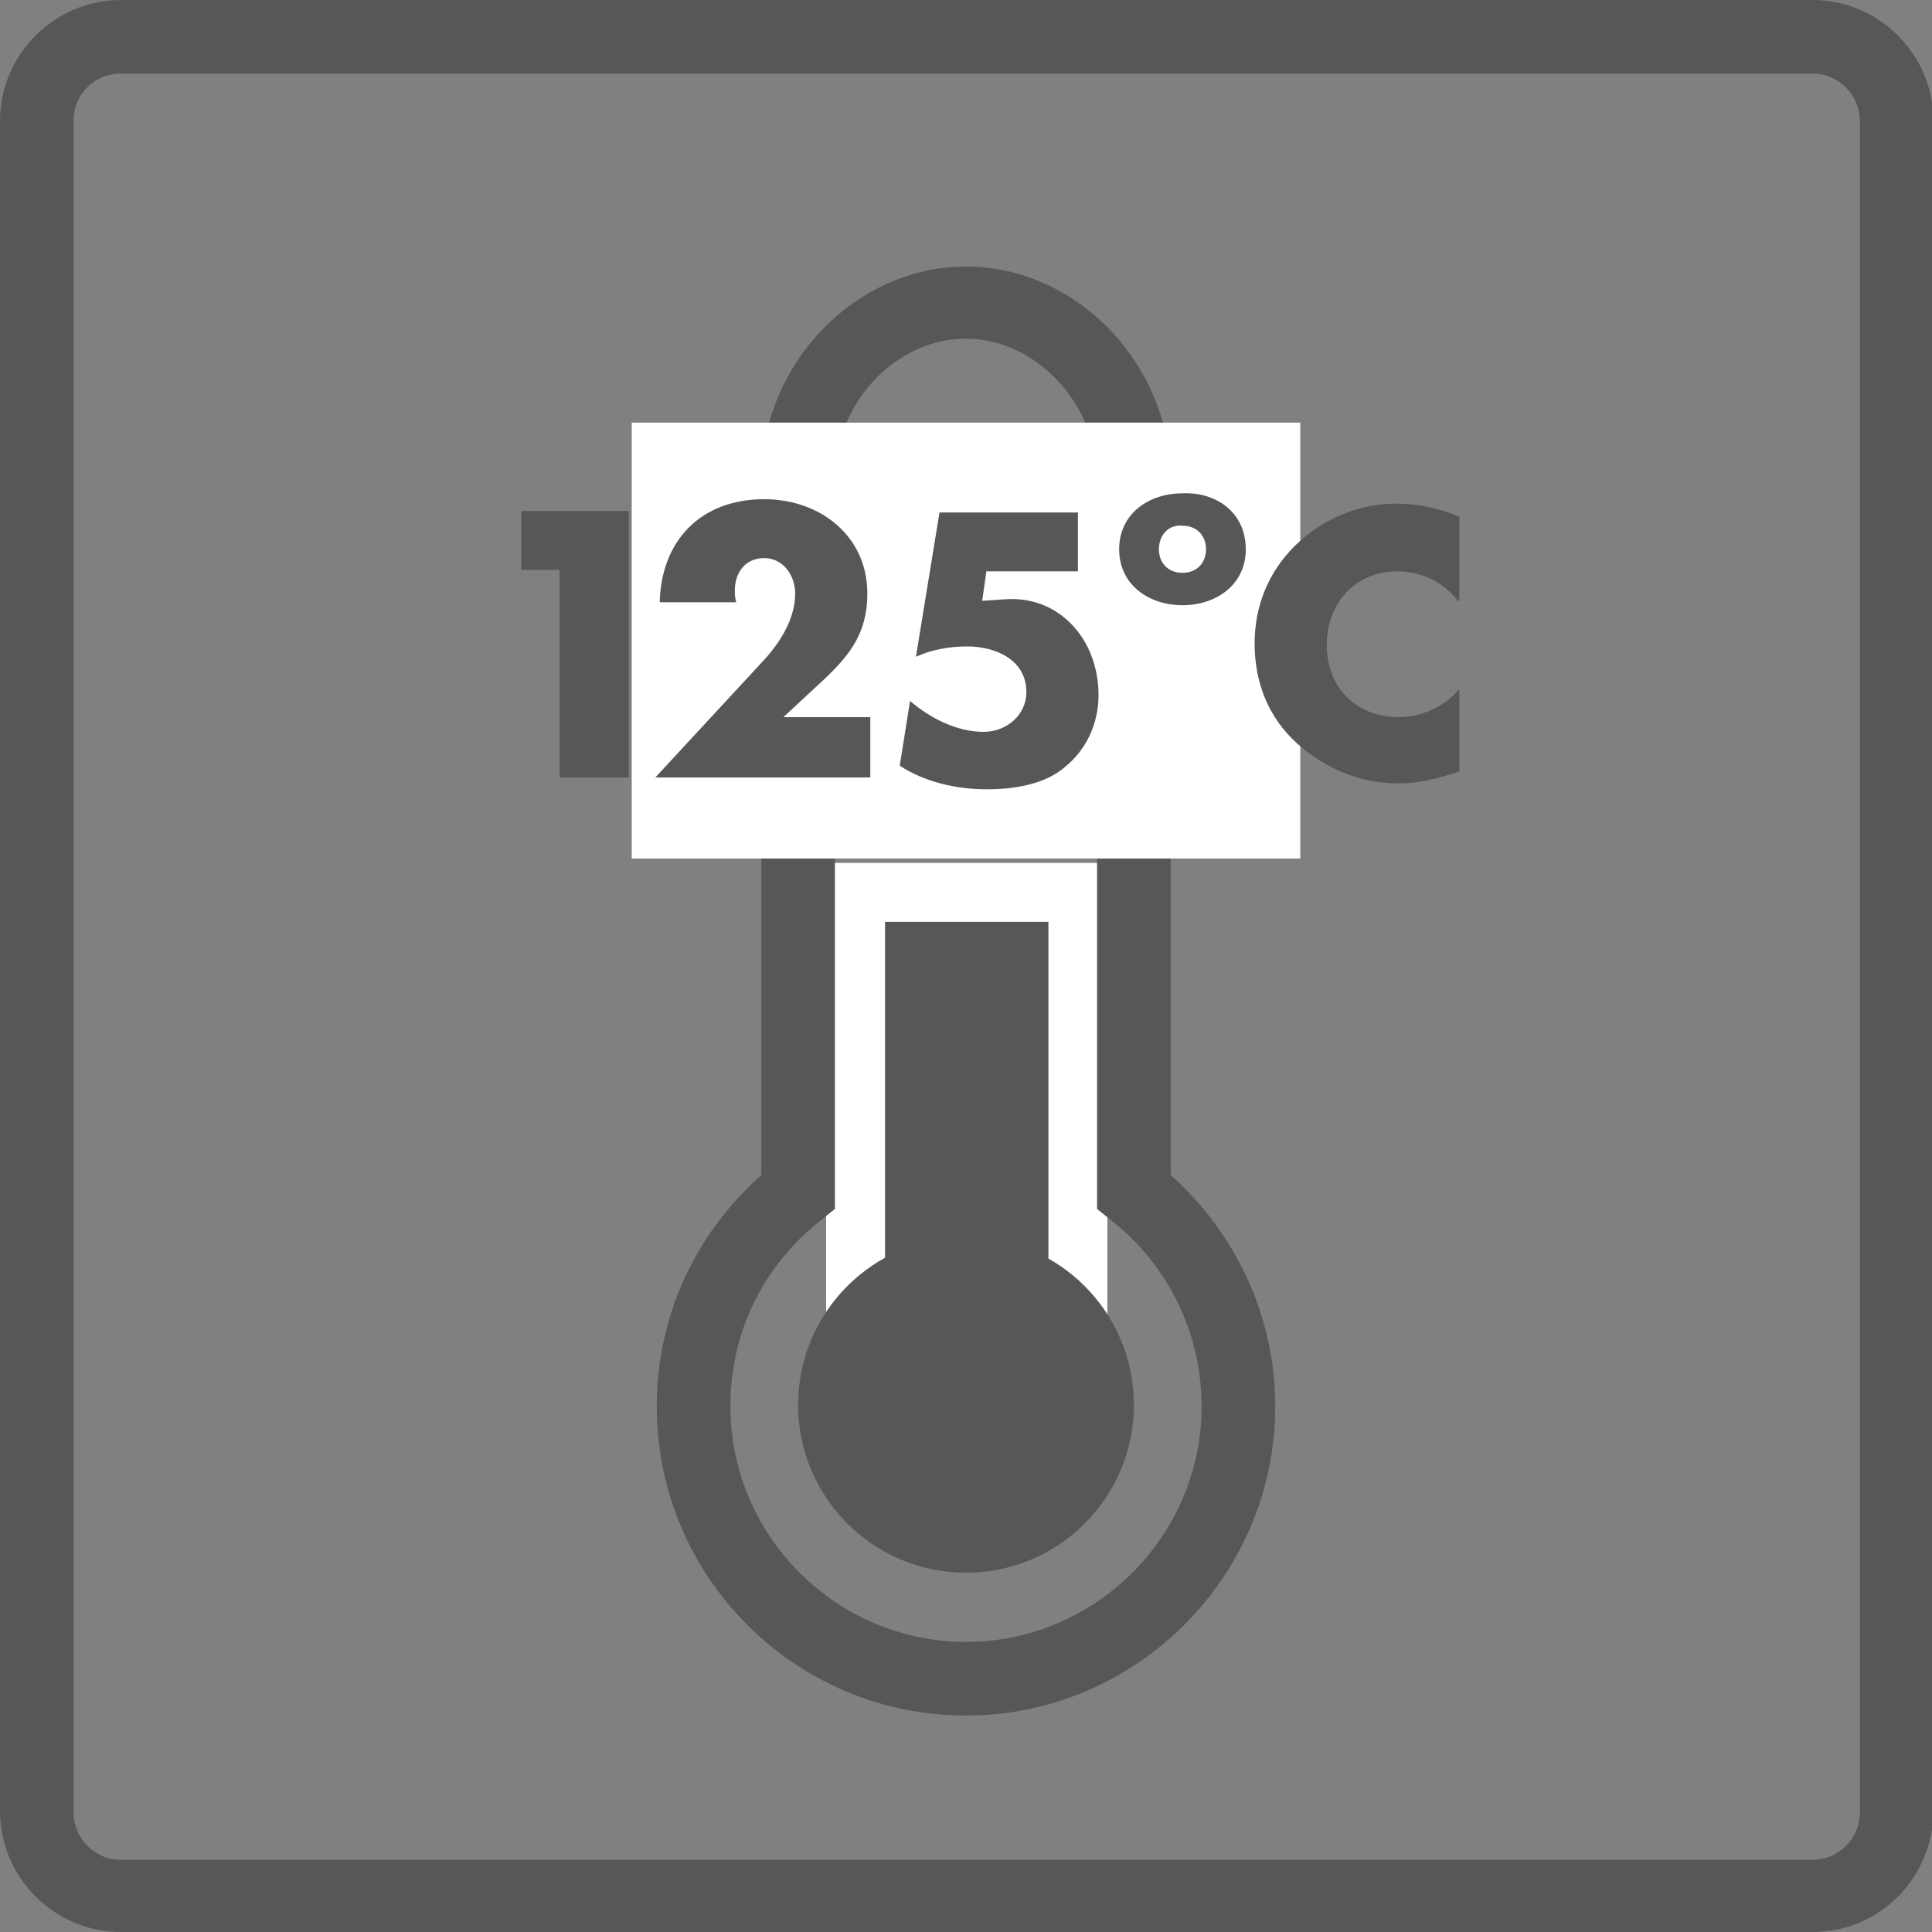 <?xml version="1.0" encoding="utf-8"?>
<!-- Generator: Adobe Illustrator 25.0.1, SVG Export Plug-In . SVG Version: 6.00 Build 0)  -->
<svg version="1.1" xmlns="http://www.w3.org/2000/svg" xmlns:xlink="http://www.w3.org/1999/xlink" x="0px" y="0px"
	 viewBox="0 0 131.2 131.2" style="enable-background:new 0 0 131.2 131.2;" xml:space="preserve">
<rect x="0" y="0" width="131.2" height="131.2" fill="#808080" stroke="none"/>
<style type="text/css">
	.st0{fill:#575756;}
	.st1{fill:#FFFFFF;}
</style>
<g id="Kader">
	<path class="st0" d="M123.1,131.2H8.2c-4.5,0-8.2-3.7-8.2-8.2V8.2C0,3.7,3.7,0,8.2,0h114.9c4.5,0,8.2,3.7,8.2,8.2v114.9
		C131.2,127.6,127.6,131.2,123.1,131.2z M8.2,5C6.4,5,5,6.4,5,8.2v114.9c0,1.7,1.4,3.2,3.2,3.2h114.9c1.7,0,3.2-1.4,3.2-3.2V8.2
		c0-1.7-1.4-3.2-3.2-3.2H8.2z"/>
</g>
<g id="Temperature">
	<g>
		<g>
			<rect x="60.1" y="62.6" class="st0" width="11.1" height="24.2"/>
			<path class="st1" d="M71.2,62.6v24.2H60.1V62.6H71.2 M75.2,58.6h-4H60.1h-4v4v24.2v4h4h11.1h4v-4V62.6V58.6L75.2,58.6z"/>
		</g>
		<g>
			<circle class="st0" cx="65.6" cy="95.4" r="11.4"/>
		</g>
		<path class="st0" d="M65.6,116.5c-11.6,0-21-9.4-21-21c0-6.1,2.6-11.7,7.1-15.7l0-47.2c0-7.9,6.4-14.5,13.9-14.5
			s13.9,6.6,13.9,14.5v0l0,47.2c4.5,4,7.1,9.7,7.1,15.7C86.6,107,77.2,116.5,65.6,116.5z M65.6,23c-4.8,0-8.9,4.4-8.9,9.5l0,49.6
			l-1,0.8c-3.9,3.1-6.1,7.6-6.1,12.6c0,8.8,7.2,16,16,16c8.8,0,16-7.2,16-16c0-4.9-2.2-9.5-6.1-12.6l-1-0.8l0-49.6
			C74.5,27.5,70.4,23,65.6,23z M79.5,32.5L79.5,32.5L79.5,32.5z"/>
		<rect x="42.9" y="28.7" class="st1" width="45.4" height="29.6"/>
	</g>
	<g>
		<path class="st0" d="M35.4,38.7v-4h7.3v18.1H38V38.7H35.4z"/>
		<path class="st0" d="M59.1,48.8v4H44.5l7.4-8C53,43.6,54,42,54,40.3c0-1.2-0.8-2.4-2.1-2.4c-1.3,0-2,1-2,2.2c0,0.2,0,0.5,0.1,0.8
			h-5.2c0.1-4.2,2.8-7,7.1-7c3.8,0,7,2.5,7,6.4c0,2.6-1.1,4.1-2.9,5.8l-2.8,2.6H59.1z"/>
		<path class="st0" d="M67,38.7l-0.3,2.1l1.5-0.1c3.7-0.3,6.4,2.7,6.4,6.5c0,1.9-0.8,3.7-2.3,4.9c-1.4,1.2-3.5,1.5-5.3,1.5
			c-2.1,0-4.2-0.5-5.9-1.6l0.7-4.4c1.4,1.2,3.2,2.1,5,2.1c1.5,0,2.9-1.1,2.9-2.7c0-2.2-2.1-3.1-4-3.1c-1.2,0-2.4,0.2-3.5,0.7
			l1.6-9.8h9.4v4H67z"/>
		<path class="st0" d="M84.6,37.3c0,2.4-2,3.8-4.3,3.8c-2.3,0-4.3-1.4-4.3-3.8s2-3.8,4.3-3.8C82.6,33.4,84.6,34.8,84.6,37.3z
			 M78.7,37.3c0,0.9,0.6,1.6,1.6,1.6c1,0,1.6-0.7,1.6-1.6c0-0.9-0.6-1.6-1.6-1.6C79.3,35.6,78.7,36.4,78.7,37.3z"/>
		<path class="st0" d="M99,40.8c-1-1.3-2.5-2-4.1-2c-2.9,0-4.8,2.2-4.8,5c0,2.9,2,4.9,4.9,4.9c1.5,0,3.1-0.7,4.1-1.9v5.6
			c-1.6,0.5-2.7,0.8-4.2,0.8c-2.5,0-4.9-1-6.8-2.7c-2-1.8-2.9-4.2-2.9-6.8c0-2.5,0.9-4.8,2.7-6.6c1.8-1.8,4.3-2.9,6.9-2.9
			c1.5,0,2.9,0.3,4.3,0.9V40.8z"/>
	</g>
</g>
</svg>
